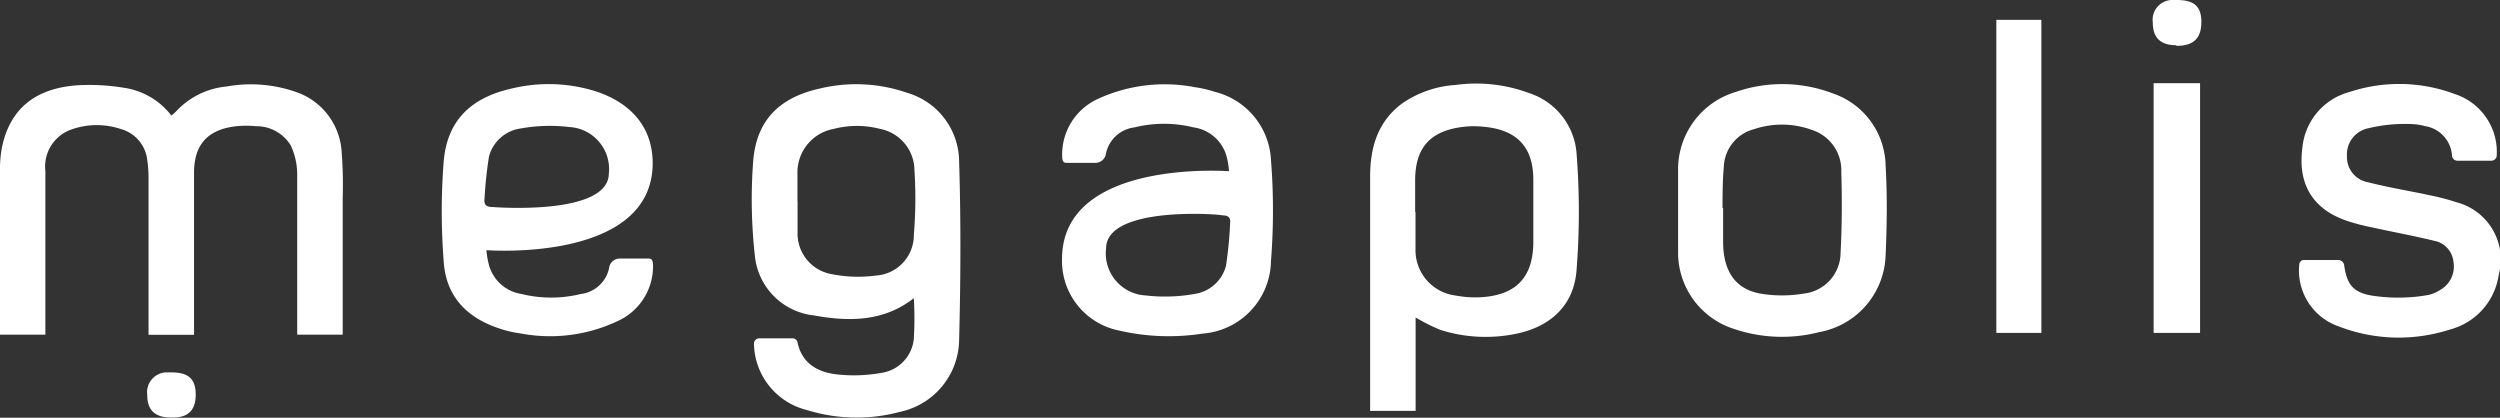 <svg xmlns="http://www.w3.org/2000/svg" viewBox="0 0 211.55 35.35"><rect x="0" y="0" width="211.55" height="35.35" fill="#333333" stroke="none"/><defs><style>.cls-1{fill:#fff;}</style></defs><g id="Слой_2" data-name="Слой 2"><g id="Слой_1-2" data-name="Слой 1"><path class="cls-1" d="M3.84,28.32H0c0-.31,0-.59,0-.86Q0,21,0,14.59a10.29,10.29,0,0,1,.17-2.15C.85,9.21,3,7.42,6.69,7.21a18,18,0,0,1,3.81.22,6.15,6.15,0,0,1,4,2.35,5,5,0,0,0,.38-.33,6.65,6.65,0,0,1,4.3-2.13,11.55,11.55,0,0,1,6.08.54,5.71,5.71,0,0,1,3.65,5A35.11,35.11,0,0,1,29,16.68c0,3.55,0,7.1,0,10.64v1H25.15v-.95c0-4.21,0-8.43,0-12.64a5.8,5.8,0,0,0-.55-2.43,3.4,3.4,0,0,0-2.95-1.62,8.17,8.17,0,0,0-1.64,0c-2.41.26-3.59,1.54-3.59,3.93,0,4.24,0,8.48,0,12.72v1H12.57V15a10.25,10.25,0,0,0-.11-1.46,3.07,3.07,0,0,0-2.23-2.62,6.4,6.4,0,0,0-4.08,0,3.32,3.32,0,0,0-2.31,3.55c0,3.73,0,7.45,0,11.18Z"/><path class="cls-1" d="M67.49,29c.38,1.74,1.69,2.52,3.41,2.69a13.05,13.05,0,0,0,3.64-.13,3.23,3.23,0,0,0,2.79-2.91,30,30,0,0,0,0-3.42c-2.54,2-5.5,2-8.46,1.46a5.63,5.63,0,0,1-5-5.12,42.88,42.88,0,0,1-.13-8c.29-3.4,2.21-5.32,5.64-6.08a13.14,13.14,0,0,1,7.4.37,6.09,6.09,0,0,1,4.38,5.77c.16,5.07.13,10.15,0,15.22a6.31,6.31,0,0,1-5,6,14.14,14.14,0,0,1-7.87-.15,5.89,5.89,0,0,1-4.49-5.62.45.45,0,0,1,.48-.45h2.8A.42.42,0,0,1,67.49,29Zm0-12h0c0,.9,0,1.79,0,2.68a3.48,3.48,0,0,0,2.66,3.47,11.36,11.36,0,0,0,3.94.17,3.43,3.43,0,0,0,3.24-3.45,37.27,37.27,0,0,0,.05-5.49,3.59,3.59,0,0,0-2.9-3.47,7.74,7.74,0,0,0-3.94,0,3.74,3.74,0,0,0-3.06,3.75c0,.79,0,1.58,0,2.37"/><path class="cls-1" d="M119.79,26.77v8h-3.85c0-.27,0-.53,0-.8q0-9.52,0-19c0-2.41.59-4.61,2.66-6.18a8.9,8.9,0,0,1,4.57-1.6,12.81,12.81,0,0,1,6.23.69,5.82,5.82,0,0,1,4,5,62.69,62.69,0,0,1,0,10.07c-.26,2.94-2.23,4.74-5.24,5.32a12.65,12.65,0,0,1-6.26-.35,15.49,15.49,0,0,1-2.12-1.06m0-8.93h0c0,1.05,0,2.1,0,3.14a3.86,3.86,0,0,0,3.35,3.93,9.13,9.13,0,0,0,2,.16c3.12-.12,4.61-1.65,4.62-4.68q0-2.64,0-5.28c0-2.74-1.37-4.21-4.17-4.47a7.61,7.61,0,0,0-1.72,0c-2.81.32-4.1,1.74-4.11,4.51,0,.9,0,1.79,0,2.68"/><path class="cls-1" d="M104,14.49a6.71,6.71,0,0,0-.23-1.34A3.38,3.38,0,0,0,101,10.78a10.4,10.4,0,0,0-5,0,2.81,2.81,0,0,0-2.44,2.35.91.91,0,0,1-.85.65c-.85,0-1.66,0-2.48,0-.26,0-.35-.18-.35-.59a5.17,5.17,0,0,1,3-4.81,13.51,13.51,0,0,1,8.24-1,9.43,9.43,0,0,1,1.67.39,6.26,6.26,0,0,1,4.76,5.76,54.36,54.36,0,0,1,0,8.56,6.26,6.26,0,0,1-5.79,6.14,18.67,18.67,0,0,1-7.11-.27,6,6,0,0,1-4.78-6.09C89.92,13.41,104,14.49,104,14.49ZM93.6,21a3.56,3.56,0,0,0,3.34,4,14.26,14.26,0,0,0,4.17-.13,3.24,3.24,0,0,0,2.63-2.36,32.62,32.62,0,0,0,.35-3.58c.07-.52-.14-.71-.69-.71C103.4,18.14,93.64,17.36,93.6,21Z"/><path class="cls-1" d="M142,17.83c0-1.14,0-2.29,0-3.44a6.83,6.83,0,0,1,4.88-6.61,12,12,0,0,1,8.2.12A6.58,6.58,0,0,1,159.56,14c.15,2.54.11,5.1,0,7.65a6.83,6.83,0,0,1-5.6,6.45,12.67,12.67,0,0,1-7.24-.27A6.78,6.78,0,0,1,142,21.51c0-1.23,0-2.45,0-3.68Zm3.81-.22h0c0,.94,0,1.89,0,2.83,0,2.47,1,4,3.13,4.4a11,11,0,0,0,3.71,0,3.49,3.49,0,0,0,3.1-3.44c.12-2.29.13-4.58.06-6.87A3.58,3.58,0,0,0,153.34,11a7.39,7.39,0,0,0-4.91-.07,3.42,3.42,0,0,0-2.56,3.14c-.1,1.16-.11,2.34-.11,3.51"/><path class="cls-1" d="M195,22h2.87a.52.52,0,0,1,.5.48c.24,1.69.83,2.36,2.67,2.58a14.46,14.46,0,0,0,4.5-.11,3,3,0,0,0,.92-.4,2.28,2.28,0,0,0,1.15-2.41A2,2,0,0,0,206,20.38c-1.77-.43-3.56-.76-5.34-1.15a17,17,0,0,1-1.74-.44c-3.14-.94-4.52-3.12-4.09-6.31a5.4,5.4,0,0,1,4-4.7,13.39,13.39,0,0,1,8.9.18,5.15,5.15,0,0,1,3.54,5.25.46.46,0,0,1-.47.39h-2.84a.46.46,0,0,1-.47-.44,2.71,2.71,0,0,0-2.29-2.49,4.66,4.66,0,0,0-.92-.16,13.17,13.17,0,0,0-3.86.34,2.26,2.26,0,0,0-1.82,2.38,2.16,2.16,0,0,0,1.82,2.2c1.74.45,3.52.73,5.27,1.11a18.09,18.09,0,0,1,2.19.58,5,5,0,0,1,3.56,6.15,5.61,5.61,0,0,1-4.15,4.62,14.05,14.05,0,0,1-9.36-.26,5,5,0,0,1-3.36-5.3A.4.4,0,0,1,195,22Z"/><polygon class="cls-1" points="168.93 1.68 168.93 28.17 172.74 28.17 172.74 27.23 172.74 1.68 168.93 1.68"/><path class="cls-1" d="M184.17,3.83c-1.34,0-2-.63-2-1.92A1.68,1.68,0,0,1,183.72,0h.49c1.46,0,2.08.55,2.07,1.88s-.63,2-2.11,2"/><path class="cls-1" d="M14.46,35.33c-1.34,0-2-.62-2-1.91A1.69,1.69,0,0,1,14,31.51h.48c1.47,0,2.08.55,2.08,1.88s-.64,2-2.12,1.94"/><polygon class="cls-1" points="182.24 7.04 182.24 28.17 186.17 28.17 186.17 27.42 186.17 7.04 182.24 7.04"/><path class="cls-1" d="M41.16,21.17a7.34,7.34,0,0,0,.24,1.34,3.39,3.39,0,0,0,2.74,2.37,10.53,10.53,0,0,0,5,0,2.79,2.79,0,0,0,2.43-2.35.91.91,0,0,1,.86-.65c.84,0,1.66,0,2.48,0,.25,0,.35.18.35.59a5.09,5.09,0,0,1-3.06,4.73,13.37,13.37,0,0,1-8.23,1,8.8,8.8,0,0,1-1.67-.39c-2.83-.92-4.55-2.75-4.75-5.64a54.36,54.36,0,0,1,0-8.56c.31-3.44,2.32-5.36,5.8-6.13a13.27,13.27,0,0,1,7.1.26c3,1,4.78,3.07,4.78,6.09C55.19,22.25,41.16,21.17,41.16,21.17Zm10.36-6.48a3.56,3.56,0,0,0-3.34-3.94,13.91,13.91,0,0,0-4.17.13,3.22,3.22,0,0,0-2.63,2.36A34.8,34.8,0,0,0,41,16.81c-.06.52.14.71.7.71C41.72,17.52,51.48,18.3,51.52,14.69Z"/></g></g></svg>